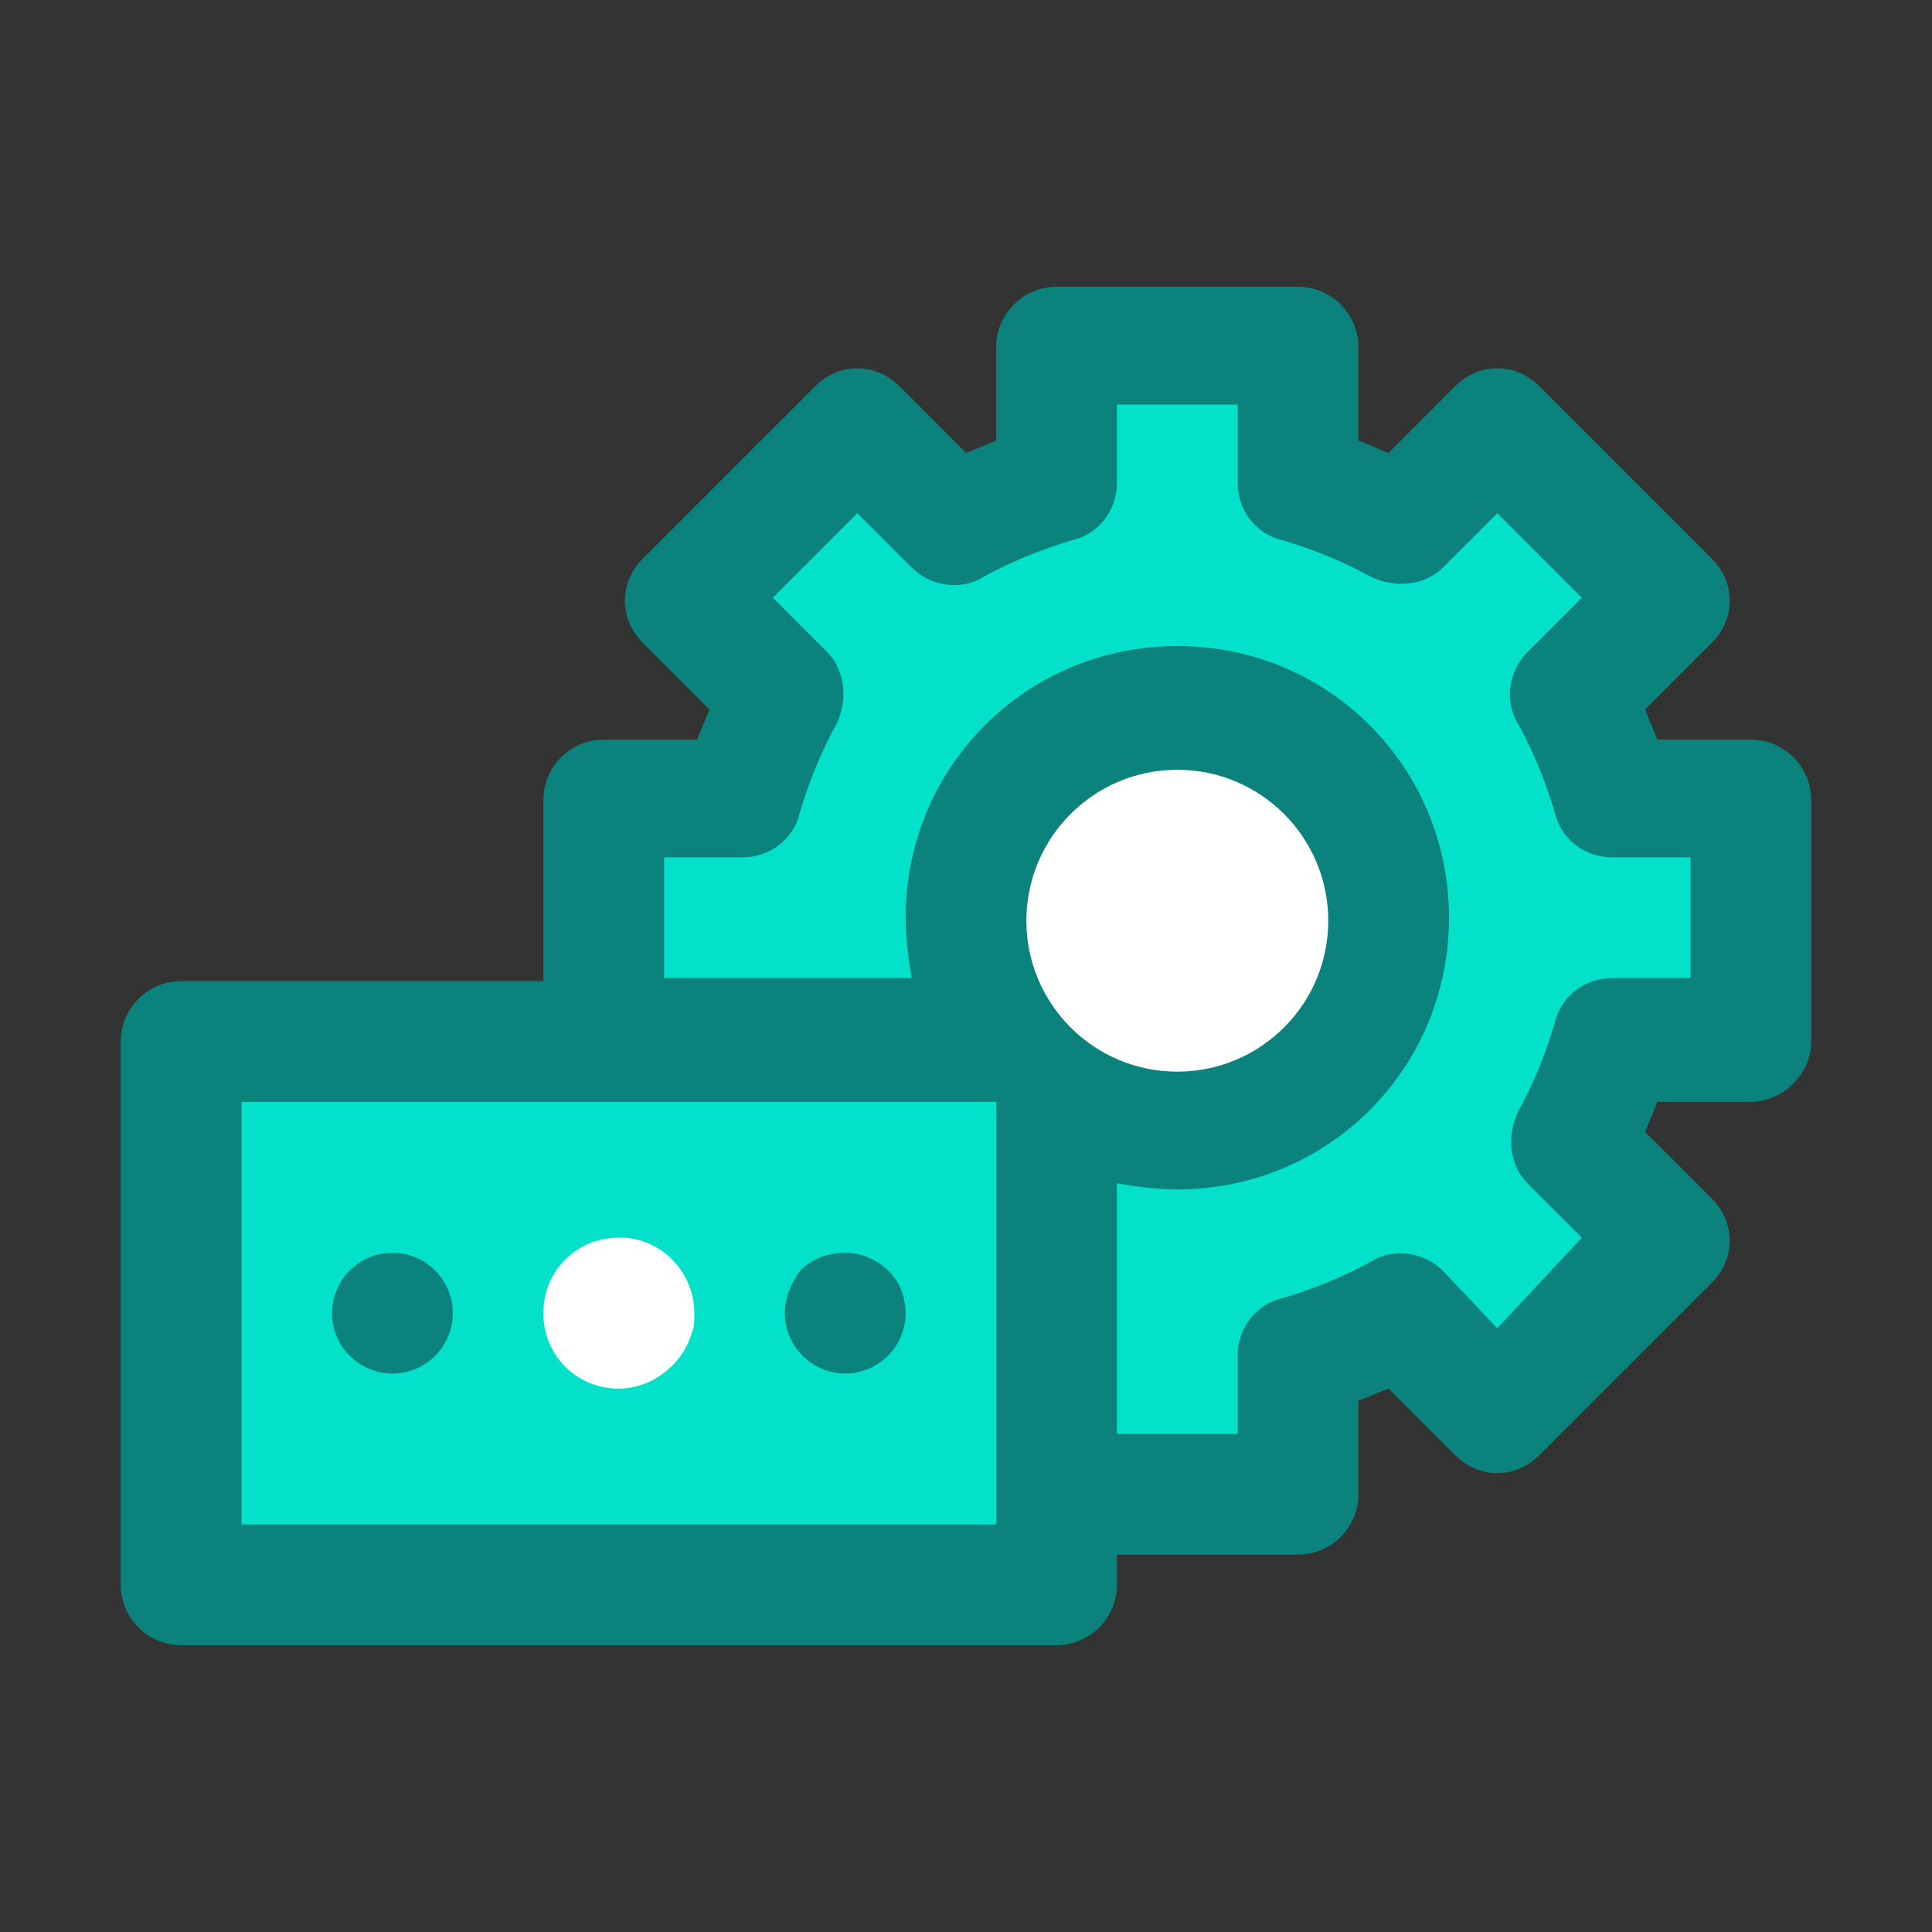 <?xml version="1.0" encoding="UTF-8"?>
<svg xmlns="http://www.w3.org/2000/svg" xmlns:xlink="http://www.w3.org/1999/xlink" id="icon" x="0px" y="0px" viewBox="0 0 64 64" style="enable-background:new 0 0 64 64;" xml:space="preserve">
  <rect x="0" y="0" width="64" height="64" fill="#333333" stroke="none"/>
  <style type="text/css"> .st0{fill:#0B827C;} .st1{fill:#04E1CB;} .st2{fill:#FFFFFF;}</style>
  <title>sales-day</title>
  <path class="st0" d="M60,26.5c0-1.1-0.9-2-2-2h-3.1c-0.1-0.3-0.3-0.7-0.4-1l2.2-2.2c0.4-0.4,0.6-0.9,0.6-1.4s-0.2-1-0.6-1.4L51,12.8 c-0.8-0.8-2-0.8-2.8,0L46,15c-0.3-0.1-0.7-0.3-1-0.4v-3.1c0-1.1-0.9-2-2-2h-8c-1.1,0-2,0.9-2,2v3.1c-0.3,0.1-0.7,0.3-1,0.4l-2.2-2.2 c-0.8-0.8-2-0.8-2.8,0l-5.7,5.7c-0.8,0.8-0.8,2,0,2.8l2.2,2.2c-0.1,0.3-0.3,0.7-0.4,1H20c-1.1,0-2,0.9-2,2v6H6c-1.1,0-2,0.9-2,2v18 c0,1.1,0.9,2,2,2h29c1.1,0,2-0.9,2-2v-1h6c1.1,0,2-0.9,2-2v-3.1c0.3-0.1,0.7-0.3,1-0.4l2.2,2.2c0.8,0.8,2,0.8,2.8,0l5.7-5.7 c0.4-0.4,0.6-0.9,0.6-1.4s-0.2-1-0.6-1.4l-2.2-2.2c0.1-0.3,0.3-0.7,0.4-1H58c0.5,0,1-0.2,1.4-0.6c0.4-0.4,0.6-0.9,0.6-1.4L60,26.5z"></path>
  <path class="st1" d="M47.8,42.1c-0.6-0.6-1.6-0.8-2.4-0.3c-0.9,0.5-1.9,0.9-2.9,1.2c-0.9,0.2-1.5,1-1.5,1.9v2.6h-4v-8.3 c0.6,0.1,1.3,0.2,2,0.2c5,0,9-4,9-9s-4-9-9-9s-9,4-9,9c0,0.7,0.1,1.4,0.2,2H22v-4h2.6c0.9,0,1.7-0.6,1.9-1.5c0.3-1,0.7-2,1.2-2.9 c0.4-0.8,0.3-1.8-0.3-2.4l-1.8-1.8l2.8-2.8l1.8,1.8c0.6,0.6,1.6,0.8,2.4,0.3c0.9-0.5,1.9-0.9,2.9-1.2c0.9-0.2,1.5-1,1.5-1.9v-2.6h4 v2.6c0,0.9,0.6,1.7,1.5,1.9c1,0.3,2,0.7,2.9,1.2c0.8,0.4,1.8,0.3,2.4-0.3l1.8-1.8l2.8,2.8l-1.8,1.8c-0.6,0.6-0.8,1.6-0.3,2.4 c0.5,0.9,0.9,1.9,1.2,2.9c0.2,0.9,1,1.5,1.9,1.5H56l0,4h-2.6c-0.9,0-1.7,0.6-1.9,1.5c-0.3,1-0.7,2-1.2,2.9c-0.4,0.8-0.3,1.8,0.3,2.4 l1.8,1.8L49.6,44L47.8,42.1z"></path>
  <circle class="st2" cx="39" cy="30.5" r="5"></circle>
  <polygon class="st1" points="33,49.7 33,44.2 33,42 33,37.2 33,36.5 32.3,36.5 27.5,36.5 25.3,36.5 19.8,36.5 8,36.5 8,50.5 33,50.5 "></polygon>
  <path class="st0" d="M26,43.5c0,1.1,0.9,2,2,2s2-0.9,2-2c0-0.3-0.1-0.7-0.2-0.9c-0.3-0.6-1-1.1-1.8-1.1c-0.6,0-1.1,0.2-1.5,0.6 C26.2,42.5,26,43,26,43.5z"></path>
  <circle class="st0" cx="13" cy="43.5" r="2"></circle>
  <path class="st2" d="M20.7,41c-0.1,0-0.1,0-0.2,0c-1.4,0-2.5,1.1-2.5,2.5s1.1,2.5,2.5,2.5c1.1,0,2.1-0.8,2.4-1.8 c0.1-0.2,0.1-0.4,0.1-0.7C23,42.2,22,41.1,20.7,41z"></path>
</svg>
